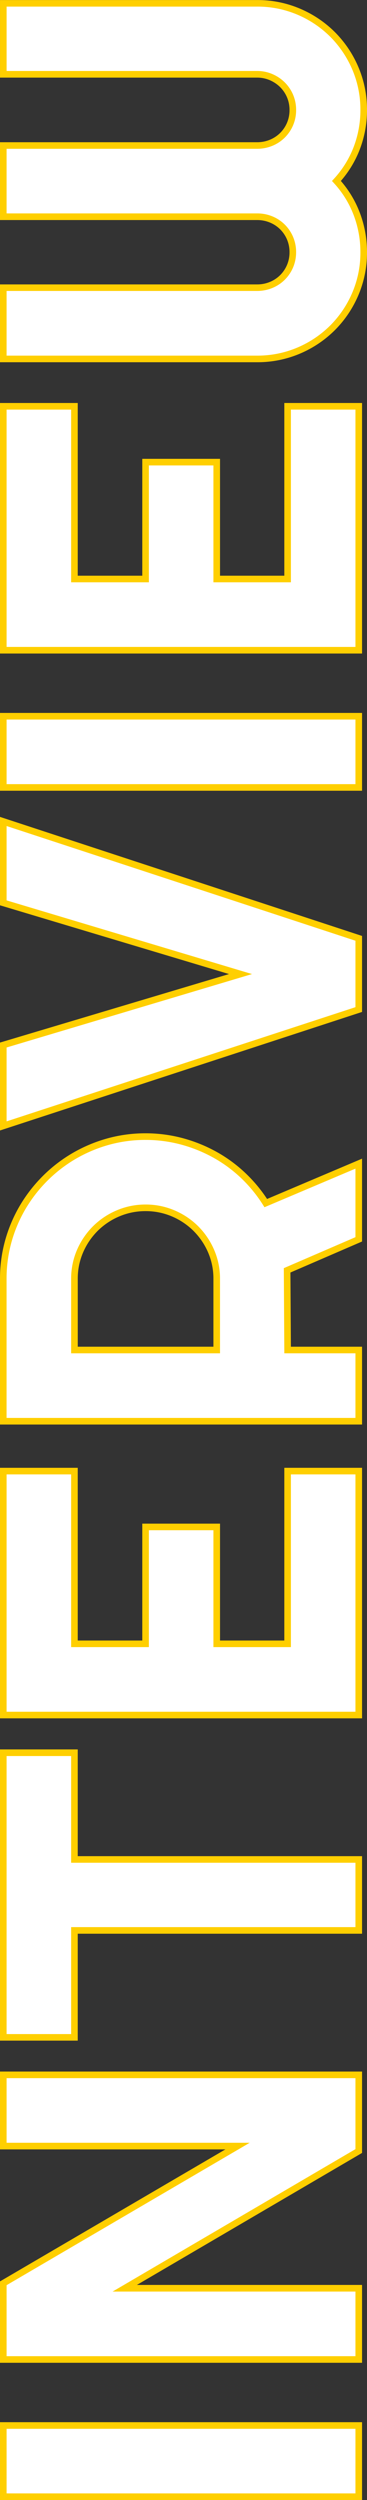 <svg xmlns="http://www.w3.org/2000/svg" width="55.667" height="378.781" viewBox="0 0 55.667 378.781">
  <rect x="0" y="0" width="55.667" height="378.781" fill="#333333" stroke="none"/>
  <g id="interview-title-en" transform="translate(-323.085 -7710.627)">
    <path id="interview-title-en-2" data-name="interview-title-en" d="M15.791,0H5V-53.915H15.791ZM68.917,0H57.374L36.583-35.492V0H25.792V-53.915H37.334l20.792,35.53v-35.53H68.917Zm32.635,0H90.8V-43.125h-16.2V-53.915h43.125v10.791H101.551Zm58.84,0H123.433V-53.915h36.958v10.791H134.224v10.791h17.708v10.791H134.224v10.753h26.168Zm18.348-43.125v21.581H189.53a10.4,10.4,0,0,0,4.173-.846,10.922,10.922,0,0,0,3.421-2.312,10.864,10.864,0,0,0,2.312-3.44,10.53,10.53,0,0,0,.846-4.192,10.53,10.53,0,0,0-.846-4.192,10.864,10.864,0,0,0-2.312-3.44,10.922,10.922,0,0,0-3.421-2.312,10.4,10.4,0,0,0-4.173-.846Zm0,43.125H167.949V-53.915H189.53a21.038,21.038,0,0,1,5.715.771,21.447,21.447,0,0,1,5.132,2.181,21.881,21.881,0,0,1,4.361,3.384,21.644,21.644,0,0,1,3.384,4.38,21.8,21.8,0,0,1,2.181,5.151,21.038,21.038,0,0,1,.771,5.715,21.1,21.1,0,0,1-.7,5.414,22.158,22.158,0,0,1-1.993,5,21.111,21.111,0,0,1-3.177,4.361A21.509,21.509,0,0,1,201-14.1L206.975,0H195.508l-4.7-10.866-12.069.075Zm80.083-53.915L241.114,0H230.323L212.69-53.915h12.257L235.7-17.934,246.49-53.915ZM274.764,0H263.973V-53.915h10.791Zm46.959,0H284.765V-53.915h36.958v10.791H295.555v10.791h17.708v10.791H295.555v10.753h26.168Zm61.059-15.415a15.875,15.875,0,0,1-1.26,6.3,16.2,16.2,0,0,1-3.459,5.151,16.2,16.2,0,0,1-5.151,3.459,15.875,15.875,0,0,1-6.3,1.26A16.075,16.075,0,0,1,360.844-.3a15.488,15.488,0,0,1-4.982-3.083,15.437,15.437,0,0,1-5,3.083,16.226,16.226,0,0,1-5.79,1.053,15.875,15.875,0,0,1-6.3-1.26,16.2,16.2,0,0,1-5.151-3.459,16.2,16.2,0,0,1-3.459-5.151,15.875,15.875,0,0,1-1.26-6.3v-38.5h10.791v38.5a5.485,5.485,0,0,0,.414,2.124,5.28,5.28,0,0,0,1.147,1.729,5.331,5.331,0,0,0,1.711,1.147,5.347,5.347,0,0,0,2.105.414,5.347,5.347,0,0,0,2.105-.414,5.331,5.331,0,0,0,1.711-1.147,5.28,5.28,0,0,0,1.147-1.729,5.485,5.485,0,0,0,.414-2.124v-38.5h10.791v38.5a5.485,5.485,0,0,0,.414,2.124,5.28,5.28,0,0,0,1.147,1.729,5.331,5.331,0,0,0,1.711,1.147,5.347,5.347,0,0,0,2.105.414,5.347,5.347,0,0,0,2.105-.414,5.331,5.331,0,0,0,1.711-1.147,5.533,5.533,0,0,0,1.166-1.729,5.278,5.278,0,0,0,.432-2.124v-38.5h10.753Z" transform="translate(377.5 8093.909) rotate(-90)" fill="#fff"/>
    <path id="interview-title-en_-_アウトライン" data-name="interview-title-en - アウトライン" d="M366.615,1.252A16.647,16.647,0,0,1,360.666.166a16.022,16.022,0,0,1-4.8-2.881A15.979,15.979,0,0,1,351.038.167a16.8,16.8,0,0,1-5.967,1.085,16.447,16.447,0,0,1-6.494-1.3,16.769,16.769,0,0,1-5.308-3.565A16.767,16.767,0,0,1,329.7-8.921a16.444,16.444,0,0,1-1.3-6.494v-39h11.79v39a5.012,5.012,0,0,0,.375,1.933,4.806,4.806,0,0,0,1.038,1.568,4.858,4.858,0,0,0,1.552,1.04,4.876,4.876,0,0,0,1.911.374,4.875,4.875,0,0,0,1.911-.374,4.858,4.858,0,0,0,1.552-1.04,4.806,4.806,0,0,0,1.038-1.568,5.013,5.013,0,0,0,.375-1.933v-39h11.79v39a5.012,5.012,0,0,0,.375,1.933,4.8,4.8,0,0,0,1.038,1.568,4.858,4.858,0,0,0,1.552,1.04,4.876,4.876,0,0,0,1.911.374,4.875,4.875,0,0,0,1.911-.374,4.857,4.857,0,0,0,1.552-1.04,5.062,5.062,0,0,0,1.06-1.575,4.806,4.806,0,0,0,.391-1.925v-39h11.753v39a16.444,16.444,0,0,1-1.3,6.494,16.767,16.767,0,0,1-3.565,5.308,16.768,16.768,0,0,1-5.308,3.565A16.445,16.445,0,0,1,366.615,1.252ZM355.862-4.062l.338.309a15.06,15.06,0,0,0,4.822,2.985,15.65,15.65,0,0,0,5.593,1.02,15.451,15.451,0,0,0,6.1-1.219A15.773,15.773,0,0,0,377.71-4.32a15.773,15.773,0,0,0,3.353-4.994,15.451,15.451,0,0,0,1.219-6.1v-38h-9.753v38a5.8,5.8,0,0,1-.474,2.323,6.057,6.057,0,0,1-1.271,1.884,5.853,5.853,0,0,1-1.869,1.254,5.87,5.87,0,0,1-2.3.453,5.87,5.87,0,0,1-2.3-.453,5.852,5.852,0,0,1-1.869-1.254A5.8,5.8,0,0,1,361.19-13.1a6.006,6.006,0,0,1-.452-2.316v-38h-9.79v38A6.007,6.007,0,0,1,350.5-13.1a5.8,5.8,0,0,1-1.255,1.891,5.853,5.853,0,0,1-1.869,1.254,5.87,5.87,0,0,1-2.3.453,5.87,5.87,0,0,1-2.3-.453,5.853,5.853,0,0,1-1.869-1.254,5.8,5.8,0,0,1-1.255-1.891,6.006,6.006,0,0,1-.452-2.316v-38H329.4v38a15.452,15.452,0,0,0,1.219,6.1,15.774,15.774,0,0,0,3.353,4.994A15.773,15.773,0,0,0,338.97-.967a15.452,15.452,0,0,0,6.1,1.219,15.8,15.8,0,0,0,5.613-1.02,15.009,15.009,0,0,0,4.84-2.984ZM322.223.5H284.265V-54.415h37.959v11.791H296.055v9.791h17.708v11.791H296.055v9.753h26.168Zm-36.959-1h35.959v-9.791H295.055V-22.043h17.708v-9.791H295.055v-11.79h26.168v-9.791H285.265Zm-10,1h-11.79V-54.415h11.79Zm-10.79-1h9.79V-53.415h-9.79Zm-23,1H229.961L212-54.415h13.319L235.7-19.678l10.418-34.738h13.395Zm-10.79-1h10.066l17.38-52.915H246.862L235.7-16.191,224.574-53.415H213.38ZM207.73.5H195.179l-4.7-10.864-11.241.07V.5H167.449V-54.415H189.53a21.636,21.636,0,0,1,5.85.789,22.05,22.05,0,0,1,5.251,2.232,22.482,22.482,0,0,1,4.461,3.461,22.243,22.243,0,0,1,3.462,4.481,22.4,22.4,0,0,1,2.231,5.268,21.639,21.639,0,0,1,.789,5.85,21.7,21.7,0,0,1-.712,5.542,22.762,22.762,0,0,1-2.038,5.113,21.71,21.71,0,0,1-3.252,4.464,22.1,22.1,0,0,1-3.95,3.309Zm-11.894-1H206.22l-5.849-13.8.36-.227a21.1,21.1,0,0,0,4.113-3.379,20.709,20.709,0,0,0,3.1-4.258,21.76,21.76,0,0,0,1.948-4.888,20.7,20.7,0,0,0,.679-5.286,20.637,20.637,0,0,0-.752-5.58,21.4,21.4,0,0,0-2.131-5.033,21.243,21.243,0,0,0-3.306-4.279,21.48,21.48,0,0,0-4.262-3.307,21.047,21.047,0,0,0-5.013-2.13,20.634,20.634,0,0,0-5.58-.752H168.449V-.5h9.791V-11.287l12.9-.08ZM160.892.5H122.933V-54.415h37.959v11.791H134.724v9.791h17.708v11.791H134.724v9.753h26.168Zm-36.959-1h35.959v-9.791H133.724V-22.043h17.708v-9.791H133.724v-11.79h26.168v-9.791H123.933ZM102.051.5H90.3V-42.624h-16.2V-54.415h44.124v11.791H102.051ZM91.3-.5h9.753V-43.624h16.167v-9.791H75.094v9.791H91.3ZM69.417.5H57.087l-20-34.15V.5H25.292V-54.415H37.621l20,34.185V-54.415H69.417ZM57.661-.5H68.417V-53.415H58.626v36.874L37.048-53.415H26.292V-.5h9.79V-37.335ZM16.291.5H4.5V-54.415H16.291ZM5.5-.5h9.791V-53.415H5.5ZM189.53-21.043H178.239V-43.624H189.53a10.94,10.94,0,0,1,4.372.887,11.471,11.471,0,0,1,3.576,2.418,11.41,11.41,0,0,1,2.418,3.6,11.075,11.075,0,0,1,.886,4.389,11.074,11.074,0,0,1-.886,4.389,11.411,11.411,0,0,1-2.418,3.6A11.472,11.472,0,0,1,193.9-21.93,10.941,10.941,0,0,1,189.53-21.043Zm-10.291-1H189.53a9.947,9.947,0,0,0,3.975-.8,10.476,10.476,0,0,0,3.266-2.207,10.417,10.417,0,0,0,2.206-3.284,10.081,10.081,0,0,0,.805-4,10.081,10.081,0,0,0-.806-4,10.415,10.415,0,0,0-2.206-3.284A10.474,10.474,0,0,0,193.5-41.82a9.946,9.946,0,0,0-3.975-.8H179.239Z" transform="translate(377.5 8093.909) rotate(-90)" fill="#ffcf00"/>
  </g>
</svg>
